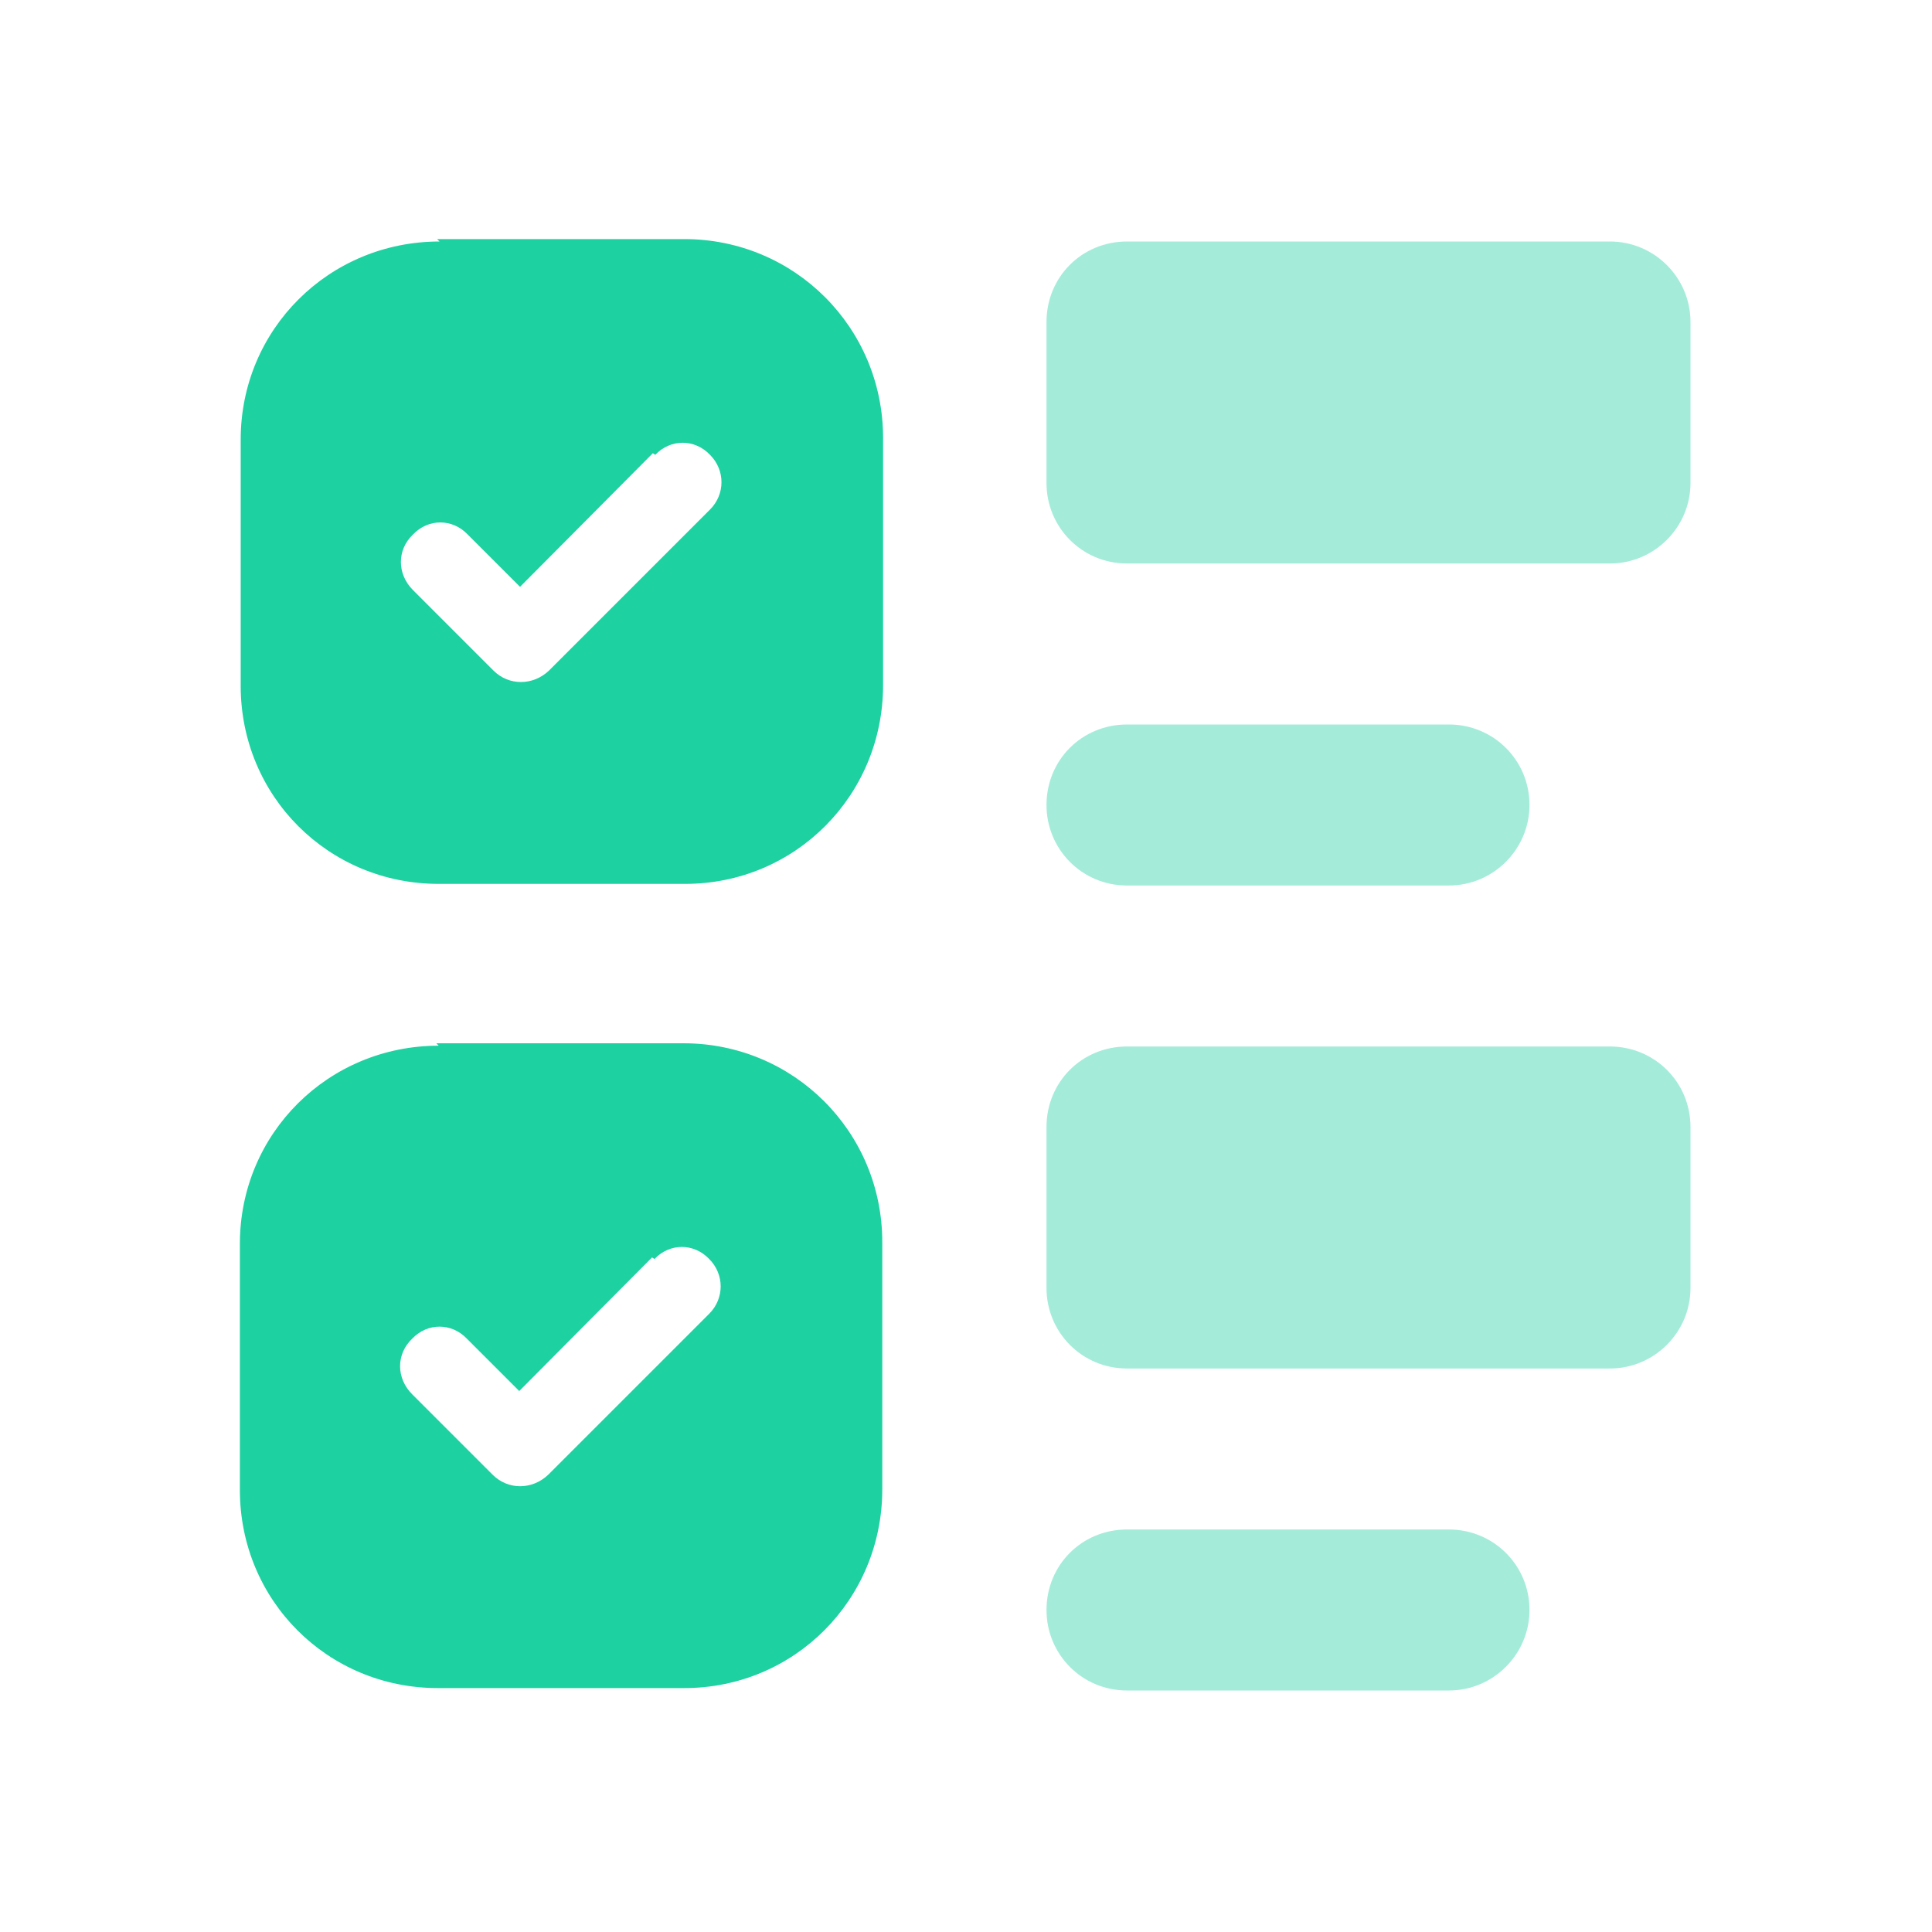 <svg viewBox="0 0 24 24" xmlns="http://www.w3.org/2000/svg"><path fill="#1DD1A1" fill-opacity=".4" d="M14 3c-.56 0-1 .44-1 1v2c0 .55.44 1 1 1h6c.55 0 1-.45 1-1V4c0-.552-.45-1-1-1h-6Zm0 6c-.56 0-1 .44-1 1 0 .55.44 1 1 1h4c.55 0 1-.45 1-1 0-.56-.45-1-1-1h-4Zm0 4c-.56 0-1 .44-1 1v2c0 .55.44 1 1 1h6c.55 0 1-.45 1-1v-2c0-.56-.45-1-1-1h-6Zm0 6c-.56 0-1 .44-1 1 0 .55.44 1 1 1h4c.55 0 1-.45 1-1 0-.56-.45-1-1-1h-4Z"/><path fill="#1DD1A1" d="M5.46 3C4.09 3 2.99 4.09 2.99 5.46v3.06c0 1.37 1.09 2.46 2.46 2.46h3.06c1.37 0 2.46-1.1 2.46-2.47V5.44c0-1.37-1.1-2.47-2.47-2.47H5.43Zm2.68 2.65c.19-.2.49-.2.68 0 .19.19.19.49 0 .68l-2 2c-.2.19-.5.19-.69 0l-1-1c-.2-.2-.2-.5 0-.69 .19-.2.49-.2.68 0l.65.65 1.65-1.66Zm-2.69 7.34c-1.37 0-2.47 1.09-2.47 2.46v3.06c0 1.37 1.09 2.46 2.46 2.46H8.5c1.37 0 2.46-1.1 2.46-2.47v-3.07c0-1.37-1.1-2.47-2.47-2.47H5.42Zm2.68 2.65c.19-.2.49-.2.68 0 .19.19.19.49 0 .68l-2 2c-.2.19-.5.19-.69 0l-1-1c-.2-.2-.2-.5 0-.69 .19-.2.49-.2.68 0l.65.65 1.65-1.66Z"/></svg>
